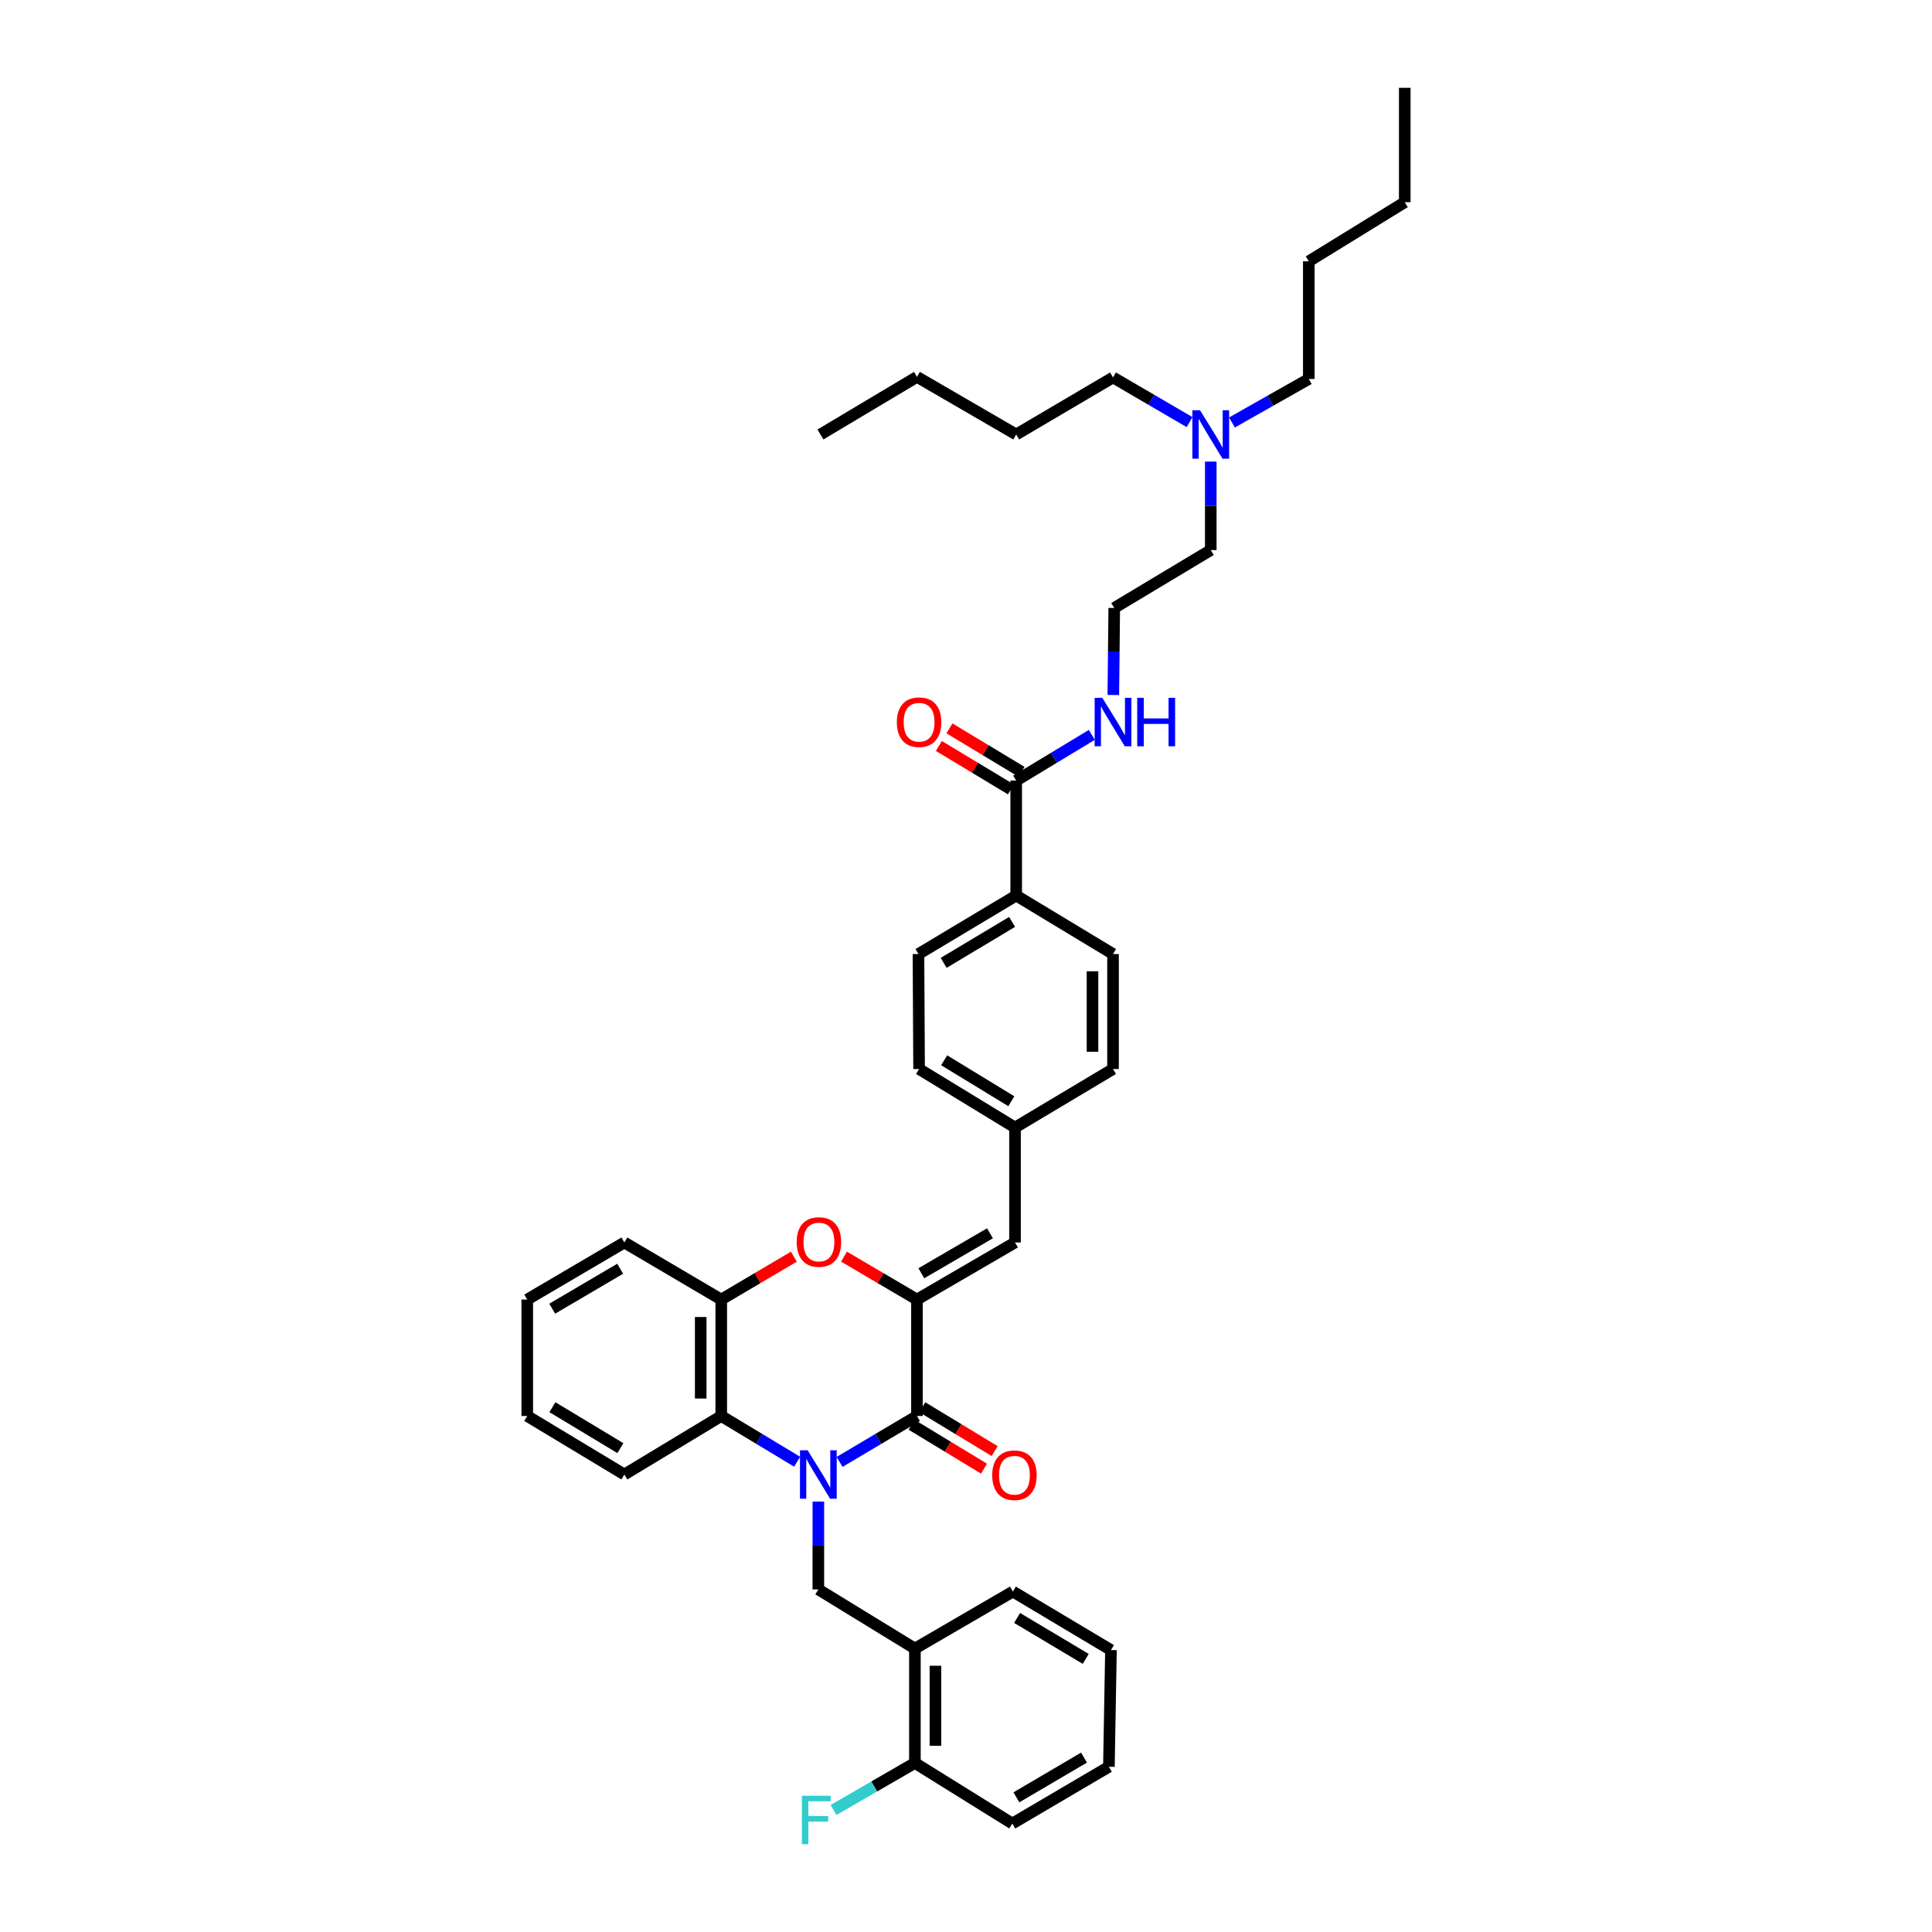 <?xml version='1.0' encoding='iso-8859-1'?>
<svg version='1.1' baseProfile='full'
              xmlns='http://www.w3.org/2000/svg'
                      xmlns:rdkit='http://www.rdkit.org/xml'
                      xmlns:xlink='http://www.w3.org/1999/xlink'
                  xml:space='preserve'
width='1000px' height='1000px' viewBox='0 0 1000 1000'>
<!-- END OF HEADER -->
<rect style='opacity:1.0;fill:#FFFFFF;stroke:none' width='1000' height='1000' x='0' y='0'> </rect>
<path class='bond-0' d='M 434.569,756.677 L 454.594,744.797' style='fill:none;fill-rule:evenodd;stroke:#0000FF;stroke-width:6px;stroke-linecap:butt;stroke-linejoin:miter;stroke-opacity:1' />
<path class='bond-0' d='M 454.594,744.797 L 474.62,732.918' style='fill:none;fill-rule:evenodd;stroke:#000000;stroke-width:6px;stroke-linecap:butt;stroke-linejoin:miter;stroke-opacity:1' />
<path class='bond-3' d='M 412.601,756.586 L 392.956,744.752' style='fill:none;fill-rule:evenodd;stroke:#0000FF;stroke-width:6px;stroke-linecap:butt;stroke-linejoin:miter;stroke-opacity:1' />
<path class='bond-3' d='M 392.956,744.752 L 373.312,732.918' style='fill:none;fill-rule:evenodd;stroke:#000000;stroke-width:6px;stroke-linecap:butt;stroke-linejoin:miter;stroke-opacity:1' />
<path class='bond-4' d='M 423.576,777.221 L 423.576,799.954' style='fill:none;fill-rule:evenodd;stroke:#0000FF;stroke-width:6px;stroke-linecap:butt;stroke-linejoin:miter;stroke-opacity:1' />
<path class='bond-4' d='M 423.576,799.954 L 423.576,822.687' style='fill:none;fill-rule:evenodd;stroke:#000000;stroke-width:6px;stroke-linecap:butt;stroke-linejoin:miter;stroke-opacity:1' />
<path class='bond-1' d='M 474.62,732.918 L 474.62,672.644' style='fill:none;fill-rule:evenodd;stroke:#000000;stroke-width:6px;stroke-linecap:butt;stroke-linejoin:miter;stroke-opacity:1' />
<path class='bond-9' d='M 471.866,737.461 L 490.6,748.818' style='fill:none;fill-rule:evenodd;stroke:#000000;stroke-width:6px;stroke-linecap:butt;stroke-linejoin:miter;stroke-opacity:1' />
<path class='bond-9' d='M 490.6,748.818 L 509.335,760.175' style='fill:none;fill-rule:evenodd;stroke:#FF0000;stroke-width:6px;stroke-linecap:butt;stroke-linejoin:miter;stroke-opacity:1' />
<path class='bond-9' d='M 477.374,728.376 L 496.108,739.733' style='fill:none;fill-rule:evenodd;stroke:#000000;stroke-width:6px;stroke-linecap:butt;stroke-linejoin:miter;stroke-opacity:1' />
<path class='bond-9' d='M 496.108,739.733 L 514.842,751.09' style='fill:none;fill-rule:evenodd;stroke:#FF0000;stroke-width:6px;stroke-linecap:butt;stroke-linejoin:miter;stroke-opacity:1' />
<path class='bond-6' d='M 474.62,672.644 L 525.368,643.108' style='fill:none;fill-rule:evenodd;stroke:#000000;stroke-width:6px;stroke-linecap:butt;stroke-linejoin:miter;stroke-opacity:1' />
<path class='bond-6' d='M 476.888,659.031 L 512.412,638.356' style='fill:none;fill-rule:evenodd;stroke:#000000;stroke-width:6px;stroke-linecap:butt;stroke-linejoin:miter;stroke-opacity:1' />
<path class='bond-39' d='M 474.62,672.644 L 455.736,661.537' style='fill:none;fill-rule:evenodd;stroke:#000000;stroke-width:6px;stroke-linecap:butt;stroke-linejoin:miter;stroke-opacity:1' />
<path class='bond-39' d='M 455.736,661.537 L 436.853,650.431' style='fill:none;fill-rule:evenodd;stroke:#FF0000;stroke-width:6px;stroke-linecap:butt;stroke-linejoin:miter;stroke-opacity:1' />
<path class='bond-2' d='M 410.894,650.457 L 392.103,661.55' style='fill:none;fill-rule:evenodd;stroke:#FF0000;stroke-width:6px;stroke-linecap:butt;stroke-linejoin:miter;stroke-opacity:1' />
<path class='bond-2' d='M 392.103,661.55 L 373.312,672.644' style='fill:none;fill-rule:evenodd;stroke:#000000;stroke-width:6px;stroke-linecap:butt;stroke-linejoin:miter;stroke-opacity:1' />
<path class='bond-5' d='M 373.312,732.918 L 373.312,672.644' style='fill:none;fill-rule:evenodd;stroke:#000000;stroke-width:6px;stroke-linecap:butt;stroke-linejoin:miter;stroke-opacity:1' />
<path class='bond-5' d='M 362.688,723.877 L 362.688,681.685' style='fill:none;fill-rule:evenodd;stroke:#000000;stroke-width:6px;stroke-linecap:butt;stroke-linejoin:miter;stroke-opacity:1' />
<path class='bond-22' d='M 373.312,732.918 L 323.166,763.197' style='fill:none;fill-rule:evenodd;stroke:#000000;stroke-width:6px;stroke-linecap:butt;stroke-linejoin:miter;stroke-opacity:1' />
<path class='bond-7' d='M 423.576,822.687 L 473.552,853.308' style='fill:none;fill-rule:evenodd;stroke:#000000;stroke-width:6px;stroke-linecap:butt;stroke-linejoin:miter;stroke-opacity:1' />
<path class='bond-23' d='M 373.312,672.644 L 323.166,643.108' style='fill:none;fill-rule:evenodd;stroke:#000000;stroke-width:6px;stroke-linecap:butt;stroke-linejoin:miter;stroke-opacity:1' />
<path class='bond-14' d='M 525.368,643.108 L 525.368,583.613' style='fill:none;fill-rule:evenodd;stroke:#000000;stroke-width:6px;stroke-linecap:butt;stroke-linejoin:miter;stroke-opacity:1' />
<path class='bond-11' d='M 473.552,853.308 L 473.552,912.503' style='fill:none;fill-rule:evenodd;stroke:#000000;stroke-width:6px;stroke-linecap:butt;stroke-linejoin:miter;stroke-opacity:1' />
<path class='bond-11' d='M 484.176,862.188 L 484.176,903.624' style='fill:none;fill-rule:evenodd;stroke:#000000;stroke-width:6px;stroke-linecap:butt;stroke-linejoin:miter;stroke-opacity:1' />
<path class='bond-24' d='M 473.552,853.308 L 524.282,823.785' style='fill:none;fill-rule:evenodd;stroke:#000000;stroke-width:6px;stroke-linecap:butt;stroke-linejoin:miter;stroke-opacity:1' />
<path class='bond-8' d='M 525.982,404.034 L 525.982,463.524' style='fill:none;fill-rule:evenodd;stroke:#000000;stroke-width:6px;stroke-linecap:butt;stroke-linejoin:miter;stroke-opacity:1' />
<path class='bond-12' d='M 528.724,399.484 L 510.081,388.247' style='fill:none;fill-rule:evenodd;stroke:#000000;stroke-width:6px;stroke-linecap:butt;stroke-linejoin:miter;stroke-opacity:1' />
<path class='bond-12' d='M 510.081,388.247 L 491.437,377.009' style='fill:none;fill-rule:evenodd;stroke:#FF0000;stroke-width:6px;stroke-linecap:butt;stroke-linejoin:miter;stroke-opacity:1' />
<path class='bond-12' d='M 523.24,408.583 L 504.596,397.346' style='fill:none;fill-rule:evenodd;stroke:#000000;stroke-width:6px;stroke-linecap:butt;stroke-linejoin:miter;stroke-opacity:1' />
<path class='bond-12' d='M 504.596,397.346 L 485.952,386.108' style='fill:none;fill-rule:evenodd;stroke:#FF0000;stroke-width:6px;stroke-linecap:butt;stroke-linejoin:miter;stroke-opacity:1' />
<path class='bond-13' d='M 525.982,404.034 L 545.554,392.202' style='fill:none;fill-rule:evenodd;stroke:#000000;stroke-width:6px;stroke-linecap:butt;stroke-linejoin:miter;stroke-opacity:1' />
<path class='bond-13' d='M 545.554,392.202 L 565.126,380.37' style='fill:none;fill-rule:evenodd;stroke:#0000FF;stroke-width:6px;stroke-linecap:butt;stroke-linejoin:miter;stroke-opacity:1' />
<path class='bond-10' d='M 525.982,463.524 L 475.393,493.803' style='fill:none;fill-rule:evenodd;stroke:#000000;stroke-width:6px;stroke-linecap:butt;stroke-linejoin:miter;stroke-opacity:1' />
<path class='bond-10' d='M 523.85,477.181 L 488.438,498.377' style='fill:none;fill-rule:evenodd;stroke:#000000;stroke-width:6px;stroke-linecap:butt;stroke-linejoin:miter;stroke-opacity:1' />
<path class='bond-42' d='M 525.982,463.524 L 576.099,493.803' style='fill:none;fill-rule:evenodd;stroke:#000000;stroke-width:6px;stroke-linecap:butt;stroke-linejoin:miter;stroke-opacity:1' />
<path class='bond-18' d='M 473.552,912.503 L 452.488,924.676' style='fill:none;fill-rule:evenodd;stroke:#000000;stroke-width:6px;stroke-linecap:butt;stroke-linejoin:miter;stroke-opacity:1' />
<path class='bond-18' d='M 452.488,924.676 L 431.425,936.849' style='fill:none;fill-rule:evenodd;stroke:#33CCCC;stroke-width:6px;stroke-linecap:butt;stroke-linejoin:miter;stroke-opacity:1' />
<path class='bond-26' d='M 473.552,912.503 L 523.975,943.862' style='fill:none;fill-rule:evenodd;stroke:#000000;stroke-width:6px;stroke-linecap:butt;stroke-linejoin:miter;stroke-opacity:1' />
<path class='bond-21' d='M 576.249,359.724 L 576.49,337.204' style='fill:none;fill-rule:evenodd;stroke:#0000FF;stroke-width:6px;stroke-linecap:butt;stroke-linejoin:miter;stroke-opacity:1' />
<path class='bond-21' d='M 576.49,337.204 L 576.73,314.684' style='fill:none;fill-rule:evenodd;stroke:#000000;stroke-width:6px;stroke-linecap:butt;stroke-linejoin:miter;stroke-opacity:1' />
<path class='bond-19' d='M 525.368,583.613 L 576.099,553.322' style='fill:none;fill-rule:evenodd;stroke:#000000;stroke-width:6px;stroke-linecap:butt;stroke-linejoin:miter;stroke-opacity:1' />
<path class='bond-20' d='M 525.368,583.613 L 475.718,553.322' style='fill:none;fill-rule:evenodd;stroke:#000000;stroke-width:6px;stroke-linecap:butt;stroke-linejoin:miter;stroke-opacity:1' />
<path class='bond-20' d='M 523.454,569.999 L 488.699,548.796' style='fill:none;fill-rule:evenodd;stroke:#000000;stroke-width:6px;stroke-linecap:butt;stroke-linejoin:miter;stroke-opacity:1' />
<path class='bond-15' d='M 475.393,493.803 L 475.718,553.322' style='fill:none;fill-rule:evenodd;stroke:#000000;stroke-width:6px;stroke-linecap:butt;stroke-linejoin:miter;stroke-opacity:1' />
<path class='bond-16' d='M 576.099,493.803 L 576.099,553.322' style='fill:none;fill-rule:evenodd;stroke:#000000;stroke-width:6px;stroke-linecap:butt;stroke-linejoin:miter;stroke-opacity:1' />
<path class='bond-16' d='M 565.475,502.73 L 565.475,544.394' style='fill:none;fill-rule:evenodd;stroke:#000000;stroke-width:6px;stroke-linecap:butt;stroke-linejoin:miter;stroke-opacity:1' />
<path class='bond-17' d='M 626.688,238.918 L 626.688,261.815' style='fill:none;fill-rule:evenodd;stroke:#0000FF;stroke-width:6px;stroke-linecap:butt;stroke-linejoin:miter;stroke-opacity:1' />
<path class='bond-17' d='M 626.688,261.815 L 626.688,284.712' style='fill:none;fill-rule:evenodd;stroke:#000000;stroke-width:6px;stroke-linecap:butt;stroke-linejoin:miter;stroke-opacity:1' />
<path class='bond-27' d='M 637.655,218.675 L 657.545,207.411' style='fill:none;fill-rule:evenodd;stroke:#0000FF;stroke-width:6px;stroke-linecap:butt;stroke-linejoin:miter;stroke-opacity:1' />
<path class='bond-27' d='M 657.545,207.411 L 677.436,196.147' style='fill:none;fill-rule:evenodd;stroke:#000000;stroke-width:6px;stroke-linecap:butt;stroke-linejoin:miter;stroke-opacity:1' />
<path class='bond-28' d='M 615.715,218.482 L 595.907,206.922' style='fill:none;fill-rule:evenodd;stroke:#0000FF;stroke-width:6px;stroke-linecap:butt;stroke-linejoin:miter;stroke-opacity:1' />
<path class='bond-28' d='M 595.907,206.922 L 576.099,195.362' style='fill:none;fill-rule:evenodd;stroke:#000000;stroke-width:6px;stroke-linecap:butt;stroke-linejoin:miter;stroke-opacity:1' />
<path class='bond-25' d='M 576.73,314.684 L 626.688,284.712' style='fill:none;fill-rule:evenodd;stroke:#000000;stroke-width:6px;stroke-linecap:butt;stroke-linejoin:miter;stroke-opacity:1' />
<path class='bond-33' d='M 323.166,763.197 L 272.901,732.918' style='fill:none;fill-rule:evenodd;stroke:#000000;stroke-width:6px;stroke-linecap:butt;stroke-linejoin:miter;stroke-opacity:1' />
<path class='bond-33' d='M 321.108,749.555 L 285.923,728.36' style='fill:none;fill-rule:evenodd;stroke:#000000;stroke-width:6px;stroke-linecap:butt;stroke-linejoin:miter;stroke-opacity:1' />
<path class='bond-40' d='M 323.166,643.108 L 272.901,672.644' style='fill:none;fill-rule:evenodd;stroke:#000000;stroke-width:6px;stroke-linecap:butt;stroke-linejoin:miter;stroke-opacity:1' />
<path class='bond-40' d='M 321.008,656.698 L 285.823,677.373' style='fill:none;fill-rule:evenodd;stroke:#000000;stroke-width:6px;stroke-linecap:butt;stroke-linejoin:miter;stroke-opacity:1' />
<path class='bond-34' d='M 524.282,823.785 L 575.031,854.064' style='fill:none;fill-rule:evenodd;stroke:#000000;stroke-width:6px;stroke-linecap:butt;stroke-linejoin:miter;stroke-opacity:1' />
<path class='bond-34' d='M 526.451,837.45 L 561.975,858.646' style='fill:none;fill-rule:evenodd;stroke:#000000;stroke-width:6px;stroke-linecap:butt;stroke-linejoin:miter;stroke-opacity:1' />
<path class='bond-41' d='M 523.975,943.862 L 573.962,914.48' style='fill:none;fill-rule:evenodd;stroke:#000000;stroke-width:6px;stroke-linecap:butt;stroke-linejoin:miter;stroke-opacity:1' />
<path class='bond-41' d='M 526.09,930.296 L 561.081,909.728' style='fill:none;fill-rule:evenodd;stroke:#000000;stroke-width:6px;stroke-linecap:butt;stroke-linejoin:miter;stroke-opacity:1' />
<path class='bond-29' d='M 677.436,196.147 L 677.436,135.253' style='fill:none;fill-rule:evenodd;stroke:#000000;stroke-width:6px;stroke-linecap:butt;stroke-linejoin:miter;stroke-opacity:1' />
<path class='bond-30' d='M 576.099,195.362 L 525.982,224.886' style='fill:none;fill-rule:evenodd;stroke:#000000;stroke-width:6px;stroke-linecap:butt;stroke-linejoin:miter;stroke-opacity:1' />
<path class='bond-32' d='M 677.436,135.253 L 727.099,104.667' style='fill:none;fill-rule:evenodd;stroke:#000000;stroke-width:6px;stroke-linecap:butt;stroke-linejoin:miter;stroke-opacity:1' />
<path class='bond-31' d='M 525.982,224.886 L 474.62,195.067' style='fill:none;fill-rule:evenodd;stroke:#000000;stroke-width:6px;stroke-linecap:butt;stroke-linejoin:miter;stroke-opacity:1' />
<path class='bond-37' d='M 474.62,195.067 L 424.662,224.886' style='fill:none;fill-rule:evenodd;stroke:#000000;stroke-width:6px;stroke-linecap:butt;stroke-linejoin:miter;stroke-opacity:1' />
<path class='bond-36' d='M 727.099,104.667 L 727.099,45.455' style='fill:none;fill-rule:evenodd;stroke:#000000;stroke-width:6px;stroke-linecap:butt;stroke-linejoin:miter;stroke-opacity:1' />
<path class='bond-35' d='M 272.901,732.918 L 272.901,672.644' style='fill:none;fill-rule:evenodd;stroke:#000000;stroke-width:6px;stroke-linecap:butt;stroke-linejoin:miter;stroke-opacity:1' />
<path class='bond-38' d='M 575.031,854.064 L 573.962,914.48' style='fill:none;fill-rule:evenodd;stroke:#000000;stroke-width:6px;stroke-linecap:butt;stroke-linejoin:miter;stroke-opacity:1' />
<path  class='atom-0' d='M 418.034 750.661
L 426.25 763.941
Q 427.065 765.251, 428.375 767.624
Q 429.685 769.997, 429.756 770.139
L 429.756 750.661
L 433.085 750.661
L 433.085 775.734
L 429.65 775.734
L 420.832 761.214
Q 419.805 759.514, 418.707 757.567
Q 417.645 755.619, 417.326 755.017
L 417.326 775.734
L 414.068 775.734
L 414.068 750.661
L 418.034 750.661
' fill='#0000FF'/>
<path  class='atom-3' d='M 412.362 642.866
Q 412.362 636.846, 415.337 633.482
Q 418.312 630.117, 423.872 630.117
Q 429.432 630.117, 432.406 633.482
Q 435.381 636.846, 435.381 642.866
Q 435.381 648.957, 432.371 652.428
Q 429.361 655.863, 423.872 655.863
Q 418.347 655.863, 415.337 652.428
Q 412.362 648.993, 412.362 642.866
M 423.872 653.03
Q 427.696 653.03, 429.75 650.48
Q 431.84 647.895, 431.84 642.866
Q 431.84 637.944, 429.75 635.465
Q 427.696 632.95, 423.872 632.95
Q 420.047 632.95, 417.957 635.429
Q 415.903 637.908, 415.903 642.866
Q 415.903 647.93, 417.957 650.48
Q 420.047 653.03, 423.872 653.03
' fill='#FF0000'/>
<path  class='atom-10' d='M 513.564 763.575
Q 513.564 757.555, 516.538 754.19
Q 519.513 750.826, 525.073 750.826
Q 530.633 750.826, 533.608 754.19
Q 536.583 757.555, 536.583 763.575
Q 536.583 769.666, 533.573 773.137
Q 530.562 776.572, 525.073 776.572
Q 519.549 776.572, 516.538 773.137
Q 513.564 769.702, 513.564 763.575
M 525.073 773.739
Q 528.898 773.739, 530.952 771.189
Q 533.041 768.604, 533.041 763.575
Q 533.041 758.653, 530.952 756.174
Q 528.898 753.659, 525.073 753.659
Q 521.248 753.659, 519.159 756.138
Q 517.105 758.617, 517.105 763.575
Q 517.105 768.639, 519.159 771.189
Q 521.248 773.739, 525.073 773.739
' fill='#FF0000'/>
<path  class='atom-13' d='M 464.208 373.808
Q 464.208 367.787, 467.183 364.423
Q 470.158 361.059, 475.718 361.059
Q 481.278 361.059, 484.253 364.423
Q 487.227 367.787, 487.227 373.808
Q 487.227 379.899, 484.217 383.37
Q 481.207 386.805, 475.718 386.805
Q 470.193 386.805, 467.183 383.37
Q 464.208 379.935, 464.208 373.808
M 475.718 383.972
Q 479.542 383.972, 481.596 381.422
Q 483.686 378.837, 483.686 373.808
Q 483.686 368.885, 481.596 366.406
Q 479.542 363.892, 475.718 363.892
Q 471.893 363.892, 469.804 366.371
Q 467.75 368.85, 467.75 373.808
Q 467.75 378.872, 469.804 381.422
Q 471.893 383.972, 475.718 383.972
' fill='#FF0000'/>
<path  class='atom-14' d='M 570.557 361.2
L 578.773 374.481
Q 579.587 375.791, 580.898 378.164
Q 582.208 380.537, 582.279 380.678
L 582.279 361.2
L 585.608 361.2
L 585.608 386.274
L 582.172 386.274
L 573.354 371.754
Q 572.327 370.054, 571.229 368.106
Q 570.167 366.158, 569.848 365.556
L 569.848 386.274
L 566.59 386.274
L 566.59 361.2
L 570.557 361.2
' fill='#0000FF'/>
<path  class='atom-14' d='M 588.618 361.2
L 592.018 361.2
L 592.018 371.86
L 604.837 371.86
L 604.837 361.2
L 608.237 361.2
L 608.237 386.274
L 604.837 386.274
L 604.837 374.693
L 592.018 374.693
L 592.018 386.274
L 588.618 386.274
L 588.618 361.2
' fill='#0000FF'/>
<path  class='atom-18' d='M 621.146 212.349
L 629.362 225.63
Q 630.176 226.94, 631.487 229.313
Q 632.797 231.685, 632.868 231.827
L 632.868 212.349
L 636.197 212.349
L 636.197 237.422
L 632.761 237.422
L 623.943 222.903
Q 622.916 221.203, 621.818 219.255
Q 620.756 217.307, 620.437 216.705
L 620.437 237.422
L 617.179 237.422
L 617.179 212.349
L 621.146 212.349
' fill='#0000FF'/>
<path  class='atom-19' d='M 415.042 929.472
L 429.951 929.472
L 429.951 932.341
L 418.406 932.341
L 418.406 939.955
L 428.676 939.955
L 428.676 942.859
L 418.406 942.859
L 418.406 954.545
L 415.042 954.545
L 415.042 929.472
' fill='#33CCCC'/>
</svg>
